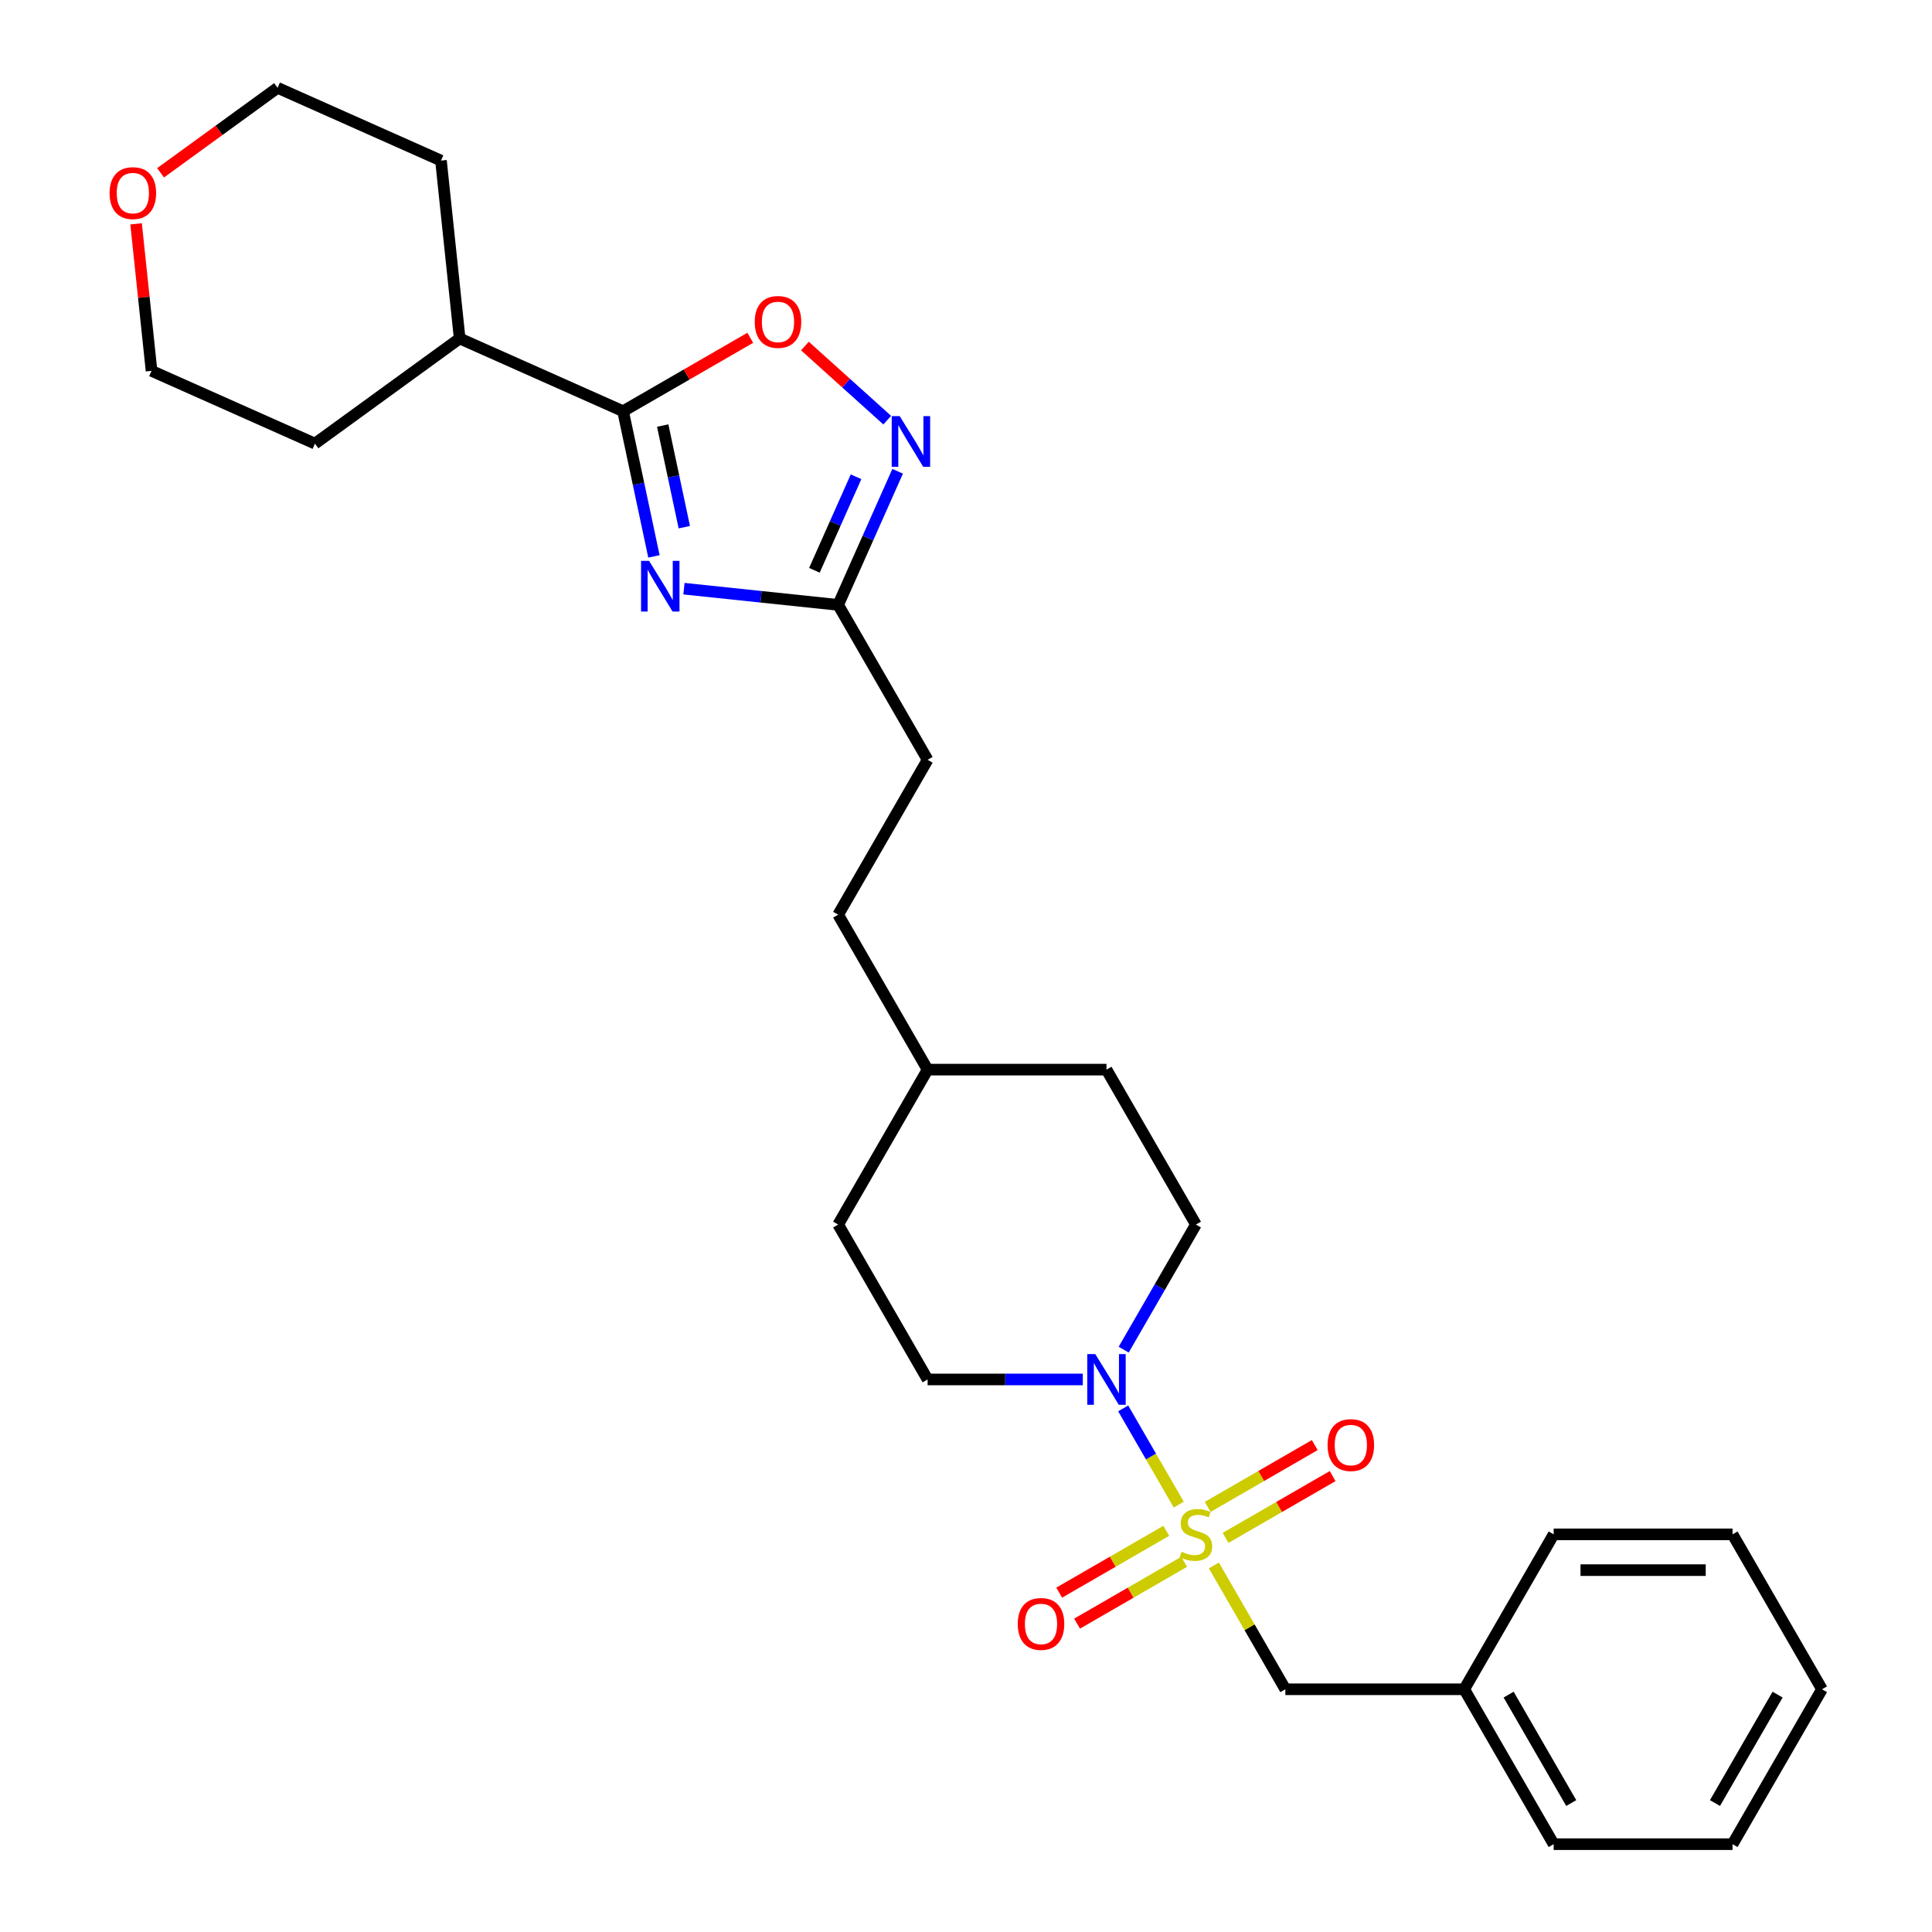 <?xml version='1.0' encoding='iso-8859-1'?>
<svg version='1.1' baseProfile='full'
              xmlns='http://www.w3.org/2000/svg'
                      xmlns:rdkit='http://www.rdkit.org/xml'
                      xmlns:xlink='http://www.w3.org/1999/xlink'
                  xml:space='preserve'
width='1000px' height='1000px' viewBox='0 0 1000 1000'>
<!-- END OF HEADER -->
<rect style='opacity:1.0;fill:#FFFFFF;stroke:none' width='1000' height='1000' x='0' y='0'> </rect>
<path class='bond-2' d='M 610.122,778.794 L 595.742,753.887' style='fill:none;fill-rule:evenodd;stroke:#CCCC00;stroke-width:6px;stroke-linecap:butt;stroke-linejoin:miter;stroke-opacity:1' />
<path class='bond-2' d='M 595.742,753.887 L 581.362,728.98' style='fill:none;fill-rule:evenodd;stroke:#0000FF;stroke-width:6px;stroke-linecap:butt;stroke-linejoin:miter;stroke-opacity:1' />
<path class='bond-6' d='M 628.297,810.273 L 646.798,842.318' style='fill:none;fill-rule:evenodd;stroke:#CCCC00;stroke-width:6px;stroke-linecap:butt;stroke-linejoin:miter;stroke-opacity:1' />
<path class='bond-6' d='M 646.798,842.318 L 665.299,874.364' style='fill:none;fill-rule:evenodd;stroke:#000000;stroke-width:6px;stroke-linecap:butt;stroke-linejoin:miter;stroke-opacity:1' />
<path class='bond-7' d='M 634.357,796.01 L 662.067,780.012' style='fill:none;fill-rule:evenodd;stroke:#CCCC00;stroke-width:6px;stroke-linecap:butt;stroke-linejoin:miter;stroke-opacity:1' />
<path class='bond-7' d='M 662.067,780.012 L 689.776,764.014' style='fill:none;fill-rule:evenodd;stroke:#FF0000;stroke-width:6px;stroke-linecap:butt;stroke-linejoin:miter;stroke-opacity:1' />
<path class='bond-7' d='M 625.098,779.973 L 652.808,763.975' style='fill:none;fill-rule:evenodd;stroke:#CCCC00;stroke-width:6px;stroke-linecap:butt;stroke-linejoin:miter;stroke-opacity:1' />
<path class='bond-7' d='M 652.808,763.975 L 680.517,747.977' style='fill:none;fill-rule:evenodd;stroke:#FF0000;stroke-width:6px;stroke-linecap:butt;stroke-linejoin:miter;stroke-opacity:1' />
<path class='bond-8' d='M 603.655,792.354 L 575.946,808.352' style='fill:none;fill-rule:evenodd;stroke:#CCCC00;stroke-width:6px;stroke-linecap:butt;stroke-linejoin:miter;stroke-opacity:1' />
<path class='bond-8' d='M 575.946,808.352 L 548.236,824.35' style='fill:none;fill-rule:evenodd;stroke:#FF0000;stroke-width:6px;stroke-linecap:butt;stroke-linejoin:miter;stroke-opacity:1' />
<path class='bond-8' d='M 612.914,808.39 L 585.205,824.388' style='fill:none;fill-rule:evenodd;stroke:#CCCC00;stroke-width:6px;stroke-linecap:butt;stroke-linejoin:miter;stroke-opacity:1' />
<path class='bond-8' d='M 585.205,824.388 L 557.495,840.386' style='fill:none;fill-rule:evenodd;stroke:#FF0000;stroke-width:6px;stroke-linecap:butt;stroke-linejoin:miter;stroke-opacity:1' />
<path class='bond-0' d='M 354.014,304.701 L 393.924,308.896' style='fill:none;fill-rule:evenodd;stroke:#0000FF;stroke-width:6px;stroke-linecap:butt;stroke-linejoin:miter;stroke-opacity:1' />
<path class='bond-0' d='M 393.924,308.896 L 433.834,313.09' style='fill:none;fill-rule:evenodd;stroke:#000000;stroke-width:6px;stroke-linecap:butt;stroke-linejoin:miter;stroke-opacity:1' />
<path class='bond-1' d='M 338.477,287.988 L 330.491,250.419' style='fill:none;fill-rule:evenodd;stroke:#0000FF;stroke-width:6px;stroke-linecap:butt;stroke-linejoin:miter;stroke-opacity:1' />
<path class='bond-1' d='M 330.491,250.419 L 322.505,212.85' style='fill:none;fill-rule:evenodd;stroke:#000000;stroke-width:6px;stroke-linecap:butt;stroke-linejoin:miter;stroke-opacity:1' />
<path class='bond-1' d='M 354.193,272.867 L 348.604,246.569' style='fill:none;fill-rule:evenodd;stroke:#0000FF;stroke-width:6px;stroke-linecap:butt;stroke-linejoin:miter;stroke-opacity:1' />
<path class='bond-1' d='M 348.604,246.569 L 343.014,220.27' style='fill:none;fill-rule:evenodd;stroke:#000000;stroke-width:6px;stroke-linecap:butt;stroke-linejoin:miter;stroke-opacity:1' />
<path class='bond-11' d='M 322.505,212.85 L 237.924,175.192' style='fill:none;fill-rule:evenodd;stroke:#000000;stroke-width:6px;stroke-linecap:butt;stroke-linejoin:miter;stroke-opacity:1' />
<path class='bond-30' d='M 322.505,212.85 L 355.421,193.846' style='fill:none;fill-rule:evenodd;stroke:#000000;stroke-width:6px;stroke-linecap:butt;stroke-linejoin:miter;stroke-opacity:1' />
<path class='bond-30' d='M 355.421,193.846 L 388.337,174.842' style='fill:none;fill-rule:evenodd;stroke:#FF0000;stroke-width:6px;stroke-linecap:butt;stroke-linejoin:miter;stroke-opacity:1' />
<path class='bond-9' d='M 581.619,698.575 L 600.312,666.196' style='fill:none;fill-rule:evenodd;stroke:#0000FF;stroke-width:6px;stroke-linecap:butt;stroke-linejoin:miter;stroke-opacity:1' />
<path class='bond-9' d='M 600.312,666.196 L 619.006,633.818' style='fill:none;fill-rule:evenodd;stroke:#000000;stroke-width:6px;stroke-linecap:butt;stroke-linejoin:miter;stroke-opacity:1' />
<path class='bond-10' d='M 560.455,714 L 520.291,714' style='fill:none;fill-rule:evenodd;stroke:#0000FF;stroke-width:6px;stroke-linecap:butt;stroke-linejoin:miter;stroke-opacity:1' />
<path class='bond-10' d='M 520.291,714 L 480.127,714' style='fill:none;fill-rule:evenodd;stroke:#000000;stroke-width:6px;stroke-linecap:butt;stroke-linejoin:miter;stroke-opacity:1' />
<path class='bond-3' d='M 464.625,243.934 L 449.229,278.512' style='fill:none;fill-rule:evenodd;stroke:#0000FF;stroke-width:6px;stroke-linecap:butt;stroke-linejoin:miter;stroke-opacity:1' />
<path class='bond-3' d='M 449.229,278.512 L 433.834,313.09' style='fill:none;fill-rule:evenodd;stroke:#000000;stroke-width:6px;stroke-linecap:butt;stroke-linejoin:miter;stroke-opacity:1' />
<path class='bond-3' d='M 443.09,246.776 L 432.313,270.98' style='fill:none;fill-rule:evenodd;stroke:#0000FF;stroke-width:6px;stroke-linecap:butt;stroke-linejoin:miter;stroke-opacity:1' />
<path class='bond-3' d='M 432.313,270.98 L 421.536,295.185' style='fill:none;fill-rule:evenodd;stroke:#000000;stroke-width:6px;stroke-linecap:butt;stroke-linejoin:miter;stroke-opacity:1' />
<path class='bond-4' d='M 459.234,217.471 L 437.93,198.289' style='fill:none;fill-rule:evenodd;stroke:#0000FF;stroke-width:6px;stroke-linecap:butt;stroke-linejoin:miter;stroke-opacity:1' />
<path class='bond-4' d='M 437.93,198.289 L 416.626,179.107' style='fill:none;fill-rule:evenodd;stroke:#FF0000;stroke-width:6px;stroke-linecap:butt;stroke-linejoin:miter;stroke-opacity:1' />
<path class='bond-5' d='M 433.834,313.09 L 480.127,393.272' style='fill:none;fill-rule:evenodd;stroke:#000000;stroke-width:6px;stroke-linecap:butt;stroke-linejoin:miter;stroke-opacity:1' />
<path class='bond-14' d='M 665.299,874.364 L 757.885,874.364' style='fill:none;fill-rule:evenodd;stroke:#000000;stroke-width:6px;stroke-linecap:butt;stroke-linejoin:miter;stroke-opacity:1' />
<path class='bond-15' d='M 619.006,633.818 L 572.713,553.636' style='fill:none;fill-rule:evenodd;stroke:#000000;stroke-width:6px;stroke-linecap:butt;stroke-linejoin:miter;stroke-opacity:1' />
<path class='bond-16' d='M 480.127,714 L 433.834,633.818' style='fill:none;fill-rule:evenodd;stroke:#000000;stroke-width:6px;stroke-linecap:butt;stroke-linejoin:miter;stroke-opacity:1' />
<path class='bond-21' d='M 237.924,175.192 L 163.02,229.612' style='fill:none;fill-rule:evenodd;stroke:#000000;stroke-width:6px;stroke-linecap:butt;stroke-linejoin:miter;stroke-opacity:1' />
<path class='bond-22' d='M 237.924,175.192 L 228.246,83.113' style='fill:none;fill-rule:evenodd;stroke:#000000;stroke-width:6px;stroke-linecap:butt;stroke-linejoin:miter;stroke-opacity:1' />
<path class='bond-12' d='M 83.112,89.449 L 113.388,67.452' style='fill:none;fill-rule:evenodd;stroke:#FF0000;stroke-width:6px;stroke-linecap:butt;stroke-linejoin:miter;stroke-opacity:1' />
<path class='bond-12' d='M 113.388,67.452 L 143.664,45.455' style='fill:none;fill-rule:evenodd;stroke:#000000;stroke-width:6px;stroke-linecap:butt;stroke-linejoin:miter;stroke-opacity:1' />
<path class='bond-31' d='M 70.44,115.856 L 74.439,153.905' style='fill:none;fill-rule:evenodd;stroke:#FF0000;stroke-width:6px;stroke-linecap:butt;stroke-linejoin:miter;stroke-opacity:1' />
<path class='bond-31' d='M 74.439,153.905 L 78.439,191.954' style='fill:none;fill-rule:evenodd;stroke:#000000;stroke-width:6px;stroke-linecap:butt;stroke-linejoin:miter;stroke-opacity:1' />
<path class='bond-13' d='M 480.127,393.272 L 433.834,473.454' style='fill:none;fill-rule:evenodd;stroke:#000000;stroke-width:6px;stroke-linecap:butt;stroke-linejoin:miter;stroke-opacity:1' />
<path class='bond-23' d='M 757.885,874.364 L 804.178,954.545' style='fill:none;fill-rule:evenodd;stroke:#000000;stroke-width:6px;stroke-linecap:butt;stroke-linejoin:miter;stroke-opacity:1' />
<path class='bond-23' d='M 780.866,877.132 L 813.271,933.26' style='fill:none;fill-rule:evenodd;stroke:#000000;stroke-width:6px;stroke-linecap:butt;stroke-linejoin:miter;stroke-opacity:1' />
<path class='bond-24' d='M 757.885,874.364 L 804.178,794.182' style='fill:none;fill-rule:evenodd;stroke:#000000;stroke-width:6px;stroke-linecap:butt;stroke-linejoin:miter;stroke-opacity:1' />
<path class='bond-28' d='M 572.713,553.636 L 480.127,553.636' style='fill:none;fill-rule:evenodd;stroke:#000000;stroke-width:6px;stroke-linecap:butt;stroke-linejoin:miter;stroke-opacity:1' />
<path class='bond-17' d='M 433.834,633.818 L 480.127,553.636' style='fill:none;fill-rule:evenodd;stroke:#000000;stroke-width:6px;stroke-linecap:butt;stroke-linejoin:miter;stroke-opacity:1' />
<path class='bond-18' d='M 480.127,553.636 L 433.834,473.454' style='fill:none;fill-rule:evenodd;stroke:#000000;stroke-width:6px;stroke-linecap:butt;stroke-linejoin:miter;stroke-opacity:1' />
<path class='bond-19' d='M 78.439,191.954 L 163.02,229.612' style='fill:none;fill-rule:evenodd;stroke:#000000;stroke-width:6px;stroke-linecap:butt;stroke-linejoin:miter;stroke-opacity:1' />
<path class='bond-20' d='M 143.664,45.455 L 228.246,83.113' style='fill:none;fill-rule:evenodd;stroke:#000000;stroke-width:6px;stroke-linecap:butt;stroke-linejoin:miter;stroke-opacity:1' />
<path class='bond-26' d='M 804.178,954.545 L 896.764,954.545' style='fill:none;fill-rule:evenodd;stroke:#000000;stroke-width:6px;stroke-linecap:butt;stroke-linejoin:miter;stroke-opacity:1' />
<path class='bond-25' d='M 804.178,794.182 L 896.764,794.182' style='fill:none;fill-rule:evenodd;stroke:#000000;stroke-width:6px;stroke-linecap:butt;stroke-linejoin:miter;stroke-opacity:1' />
<path class='bond-25' d='M 818.066,812.699 L 882.876,812.699' style='fill:none;fill-rule:evenodd;stroke:#000000;stroke-width:6px;stroke-linecap:butt;stroke-linejoin:miter;stroke-opacity:1' />
<path class='bond-27' d='M 896.764,794.182 L 943.057,874.364' style='fill:none;fill-rule:evenodd;stroke:#000000;stroke-width:6px;stroke-linecap:butt;stroke-linejoin:miter;stroke-opacity:1' />
<path class='bond-29' d='M 896.764,954.545 L 943.057,874.364' style='fill:none;fill-rule:evenodd;stroke:#000000;stroke-width:6px;stroke-linecap:butt;stroke-linejoin:miter;stroke-opacity:1' />
<path class='bond-29' d='M 887.672,933.26 L 920.077,877.132' style='fill:none;fill-rule:evenodd;stroke:#000000;stroke-width:6px;stroke-linecap:butt;stroke-linejoin:miter;stroke-opacity:1' />
<path  class='atom-0' d='M 611.599 803.181
Q 611.896 803.292, 613.118 803.811
Q 614.34 804.329, 615.673 804.662
Q 617.043 804.959, 618.377 804.959
Q 620.858 804.959, 622.302 803.774
Q 623.747 802.551, 623.747 800.441
Q 623.747 798.996, 623.006 798.107
Q 622.302 797.219, 621.191 796.737
Q 620.08 796.256, 618.228 795.7
Q 615.895 794.996, 614.488 794.33
Q 613.118 793.663, 612.118 792.256
Q 611.155 790.849, 611.155 788.478
Q 611.155 785.182, 613.377 783.145
Q 615.636 781.109, 620.08 781.109
Q 623.117 781.109, 626.561 782.553
L 625.709 785.405
Q 622.562 784.108, 620.191 784.108
Q 617.636 784.108, 616.229 785.182
Q 614.821 786.219, 614.858 788.034
Q 614.858 789.441, 615.562 790.293
Q 616.303 791.145, 617.34 791.626
Q 618.414 792.108, 620.191 792.663
Q 622.562 793.404, 623.969 794.145
Q 625.376 794.885, 626.376 796.404
Q 627.413 797.885, 627.413 800.441
Q 627.413 804.07, 624.969 806.033
Q 622.562 807.958, 618.525 807.958
Q 616.192 807.958, 614.414 807.44
Q 612.673 806.959, 610.599 806.107
L 611.599 803.181
' fill='#CCCC00'/>
<path  class='atom-1' d='M 335.959 290.302
L 344.551 304.19
Q 345.403 305.561, 346.773 308.042
Q 348.144 310.523, 348.218 310.671
L 348.218 290.302
L 351.699 290.302
L 351.699 316.523
L 348.107 316.523
L 338.885 301.339
Q 337.811 299.561, 336.663 297.524
Q 335.552 295.487, 335.219 294.858
L 335.219 316.523
L 331.811 316.523
L 331.811 290.302
L 335.959 290.302
' fill='#0000FF'/>
<path  class='atom-3' d='M 566.917 700.89
L 575.509 714.778
Q 576.361 716.148, 577.731 718.629
Q 579.102 721.11, 579.176 721.259
L 579.176 700.89
L 582.657 700.89
L 582.657 727.11
L 579.065 727.11
L 569.843 711.926
Q 568.769 710.148, 567.621 708.111
Q 566.51 706.074, 566.177 705.445
L 566.177 727.11
L 562.769 727.11
L 562.769 700.89
L 566.917 700.89
' fill='#0000FF'/>
<path  class='atom-4' d='M 465.696 215.399
L 474.288 229.287
Q 475.14 230.657, 476.51 233.138
Q 477.881 235.619, 477.955 235.768
L 477.955 215.399
L 481.436 215.399
L 481.436 241.619
L 477.844 241.619
L 468.622 226.435
Q 467.548 224.657, 466.4 222.62
Q 465.289 220.583, 464.956 219.954
L 464.956 241.619
L 461.548 241.619
L 461.548 215.399
L 465.696 215.399
' fill='#0000FF'/>
<path  class='atom-5' d='M 390.651 166.631
Q 390.651 160.335, 393.762 156.817
Q 396.873 153.298, 402.687 153.298
Q 408.502 153.298, 411.613 156.817
Q 414.724 160.335, 414.724 166.631
Q 414.724 173.001, 411.576 176.63
Q 408.428 180.222, 402.687 180.222
Q 396.91 180.222, 393.762 176.63
Q 390.651 173.038, 390.651 166.631
M 402.687 177.26
Q 406.687 177.26, 408.835 174.593
Q 411.02 171.89, 411.02 166.631
Q 411.02 161.483, 408.835 158.891
Q 406.687 156.261, 402.687 156.261
Q 398.688 156.261, 396.503 158.854
Q 394.355 161.446, 394.355 166.631
Q 394.355 171.927, 396.503 174.593
Q 398.688 177.26, 402.687 177.26
' fill='#FF0000'/>
<path  class='atom-8' d='M 687.152 747.963
Q 687.152 741.667, 690.263 738.149
Q 693.374 734.63, 699.188 734.63
Q 705.002 734.63, 708.113 738.149
Q 711.224 741.667, 711.224 747.963
Q 711.224 754.333, 708.076 757.962
Q 704.928 761.554, 699.188 761.554
Q 693.411 761.554, 690.263 757.962
Q 687.152 754.37, 687.152 747.963
M 699.188 758.592
Q 703.188 758.592, 705.336 755.925
Q 707.521 753.222, 707.521 747.963
Q 707.521 742.815, 705.336 740.223
Q 703.188 737.593, 699.188 737.593
Q 695.188 737.593, 693.003 740.186
Q 690.855 742.778, 690.855 747.963
Q 690.855 753.259, 693.003 755.925
Q 695.188 758.592, 699.188 758.592
' fill='#FF0000'/>
<path  class='atom-9' d='M 526.788 840.549
Q 526.788 834.253, 529.899 830.735
Q 533.01 827.216, 538.824 827.216
Q 544.639 827.216, 547.75 830.735
Q 550.861 834.253, 550.861 840.549
Q 550.861 846.919, 547.713 850.548
Q 544.565 854.14, 538.824 854.14
Q 533.047 854.14, 529.899 850.548
Q 526.788 846.956, 526.788 840.549
M 538.824 851.178
Q 542.824 851.178, 544.972 848.511
Q 547.157 845.808, 547.157 840.549
Q 547.157 835.401, 544.972 832.809
Q 542.824 830.179, 538.824 830.179
Q 534.825 830.179, 532.64 832.772
Q 530.492 835.364, 530.492 840.549
Q 530.492 845.845, 532.64 848.511
Q 534.825 851.178, 538.824 851.178
' fill='#FF0000'/>
<path  class='atom-13' d='M 56.725 99.949
Q 56.725 93.653, 59.836 90.135
Q 62.946 86.617, 68.761 86.617
Q 74.575 86.617, 77.686 90.135
Q 80.797 93.653, 80.797 99.949
Q 80.797 106.319, 77.649 109.949
Q 74.501 113.541, 68.761 113.541
Q 62.983 113.541, 59.836 109.949
Q 56.725 106.356, 56.725 99.949
M 68.761 110.578
Q 72.76 110.578, 74.909 107.912
Q 77.094 105.208, 77.094 99.949
Q 77.094 94.802, 74.909 92.209
Q 72.76 89.58, 68.761 89.58
Q 64.761 89.58, 62.576 92.172
Q 60.428 94.764, 60.428 99.949
Q 60.428 105.245, 62.576 107.912
Q 64.761 110.578, 68.761 110.578
' fill='#FF0000'/>
</svg>
